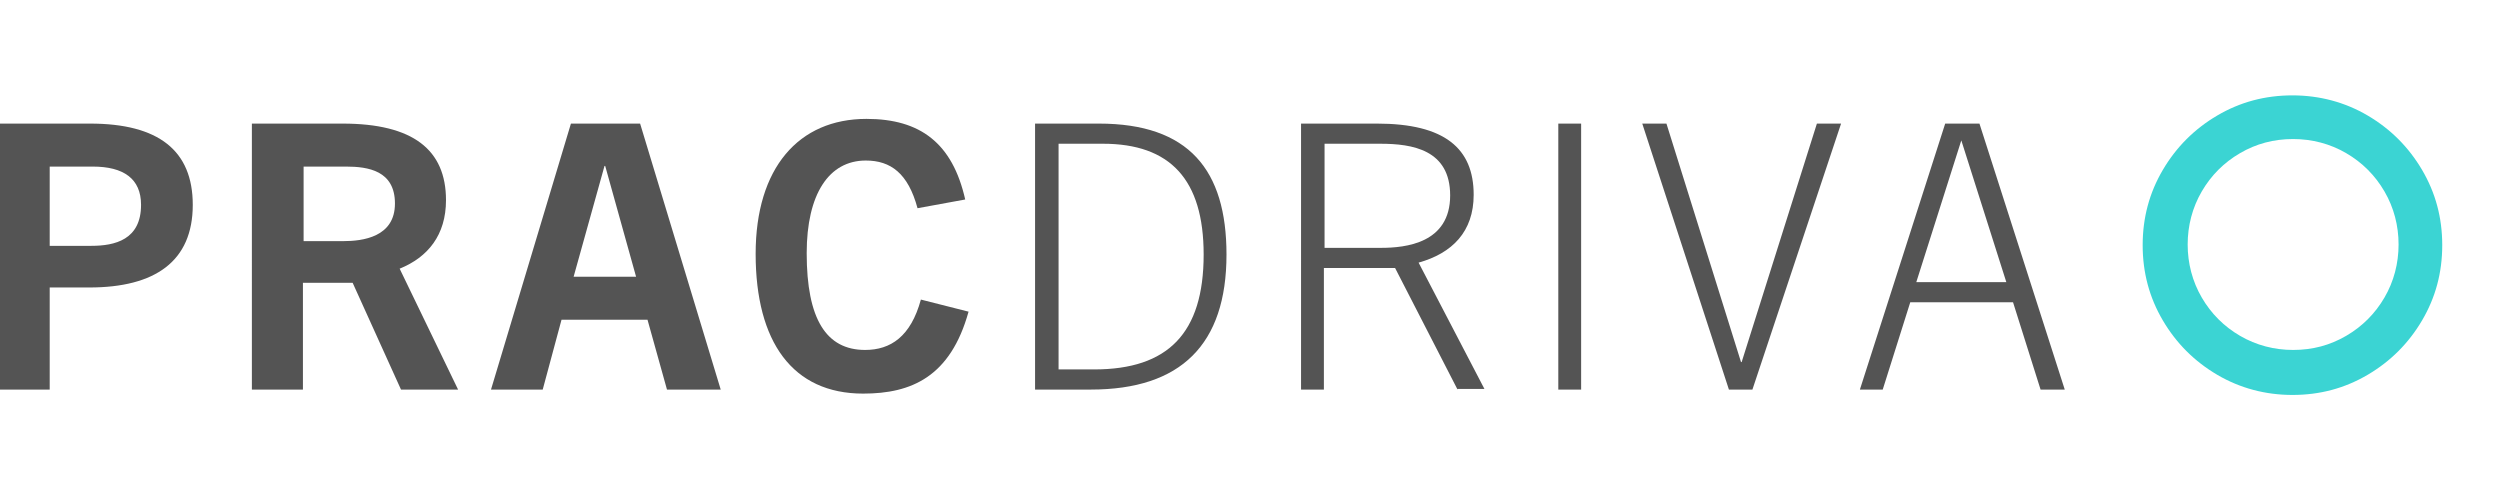 <?xml version="1.0" encoding="UTF-8"?> <!-- Generator: Adobe Illustrator 24.3.0, SVG Export Plug-In . SVG Version: 6.00 Build 0) --> <svg xmlns="http://www.w3.org/2000/svg" xmlns:xlink="http://www.w3.org/1999/xlink" version="1.1" id="Layer_1" x="0px" y="0px" viewBox="0 0 372.2 72.3" style="enable-background:new 0 0 372.2 72.3;" xml:space="preserve"> <style type="text/css"> .st0{fill:#545454;} .st1{fill:#3BD4D3;} </style> <g> <path class="st0" d="M-0.2,58V18.4h13.6c10.2,0,15.3,4,15.3,12.1c0,8.4-5.6,12.3-15.4,12.3H7.4V58H-0.2z M13.6,36.6 c3.5,0,7.4-0.9,7.4-6.1c0-3.9-2.6-5.7-7.2-5.7H7.4v11.8H13.6z"></path> <path class="st0" d="M59.7,58l-7.2-15.9h-7.4V58h-7.6V18.4H51c10.5,0,15.4,3.9,15.4,11.4c0,5.2-2.7,8.5-6.9,10.2l8.7,18H59.7z M51.1,35.9c2.9,0,7.7-0.6,7.7-5.6c0-4.9-4-5.5-7.3-5.5h-6.3v11.1H51.1z"></path> <path class="st0" d="M99.3,58l-2.9-10.4H83.6L80.8,58h-7.7L85,18.4h10.3l12,39.6H99.3z M85.4,41.2h9.3l-4.6-16.5H90L85.4,41.2z"></path> <path class="st0" d="M144.2,46.4c-2.7,9.7-8.5,12.2-15.7,12.2c-10.5,0-16-7.7-16-20.8c0-12.8,6.4-20.1,16.5-20.1 c8,0,12.8,3.6,14.7,12l-7.1,1.3c-1.4-5.2-4-7.1-7.7-7.1c-5.5,0-8.8,5-8.8,13.8c0,9.8,2.9,14.4,8.7,14.4c3.8,0,6.8-2,8.3-7.5 L144.2,46.4z"></path> <path class="st0" d="M154.1,58V18.4h9.5c13.4,0,19,6.9,19,19.5c0,13.4-6.8,20.1-20.2,20.1H154.1z M162.9,55 c11,0,16.3-5.4,16.3-17.1c0-11.2-5-16.5-15-16.5h-6.6V55H162.9z"></path> <path class="st0" d="M217,58l-9.3-18.1h-10.6V58h-3.4V18.4H205c10.1,0,14.4,3.7,14.4,10.6c0,5.5-3.2,8.7-8.2,10.1l9.8,18.8H217z M205.6,36.9c3.7,0,10.3-0.7,10.3-7.8c0-6.8-5.6-7.7-10.4-7.7h-8.3v15.5H205.6z"></path> <path class="st0" d="M232,58V18.4h3.4V58H232z"></path> <path class="st0" d="M257.4,58l-12.9-39.6h3.6l11.1,35.5h0.1l11.2-35.5h3.6L260.9,58H257.4z"></path> <path class="st0" d="M303.8,58l-4.1-13h-15.3l-4.1,13h-3.4l12.7-39.6h5.1L307.4,58H303.8z M285.3,42h13.4l-6.7-21.1H292L285.3,42z"></path> </g> <g> <path class="st1" d="M360.6,25.3c2,3.4,3,7.1,3,11.2s-1,7.8-3,11.2c-2,3.4-4.7,6.1-8.1,8.1c-3.4,2-7.1,3-11.2,3c-4,0-7.8-1-11.2-3 c-3.4-2-6.1-4.7-8.1-8.1c-2-3.4-3-7.1-3-11.2s1-7.8,3-11.2c2-3.4,4.7-6.1,8.1-8.1c3.4-2,7.1-3,11.2-3c4,0,7.8,1,11.2,3 C355.9,19.2,358.6,21.9,360.6,25.3z M349.3,22.8c-2.4-1.4-5.1-2.1-7.9-2.1c-2.9,0-5.5,0.7-7.9,2.1c-2.4,1.4-4.3,3.3-5.7,5.7 s-2.1,5.1-2.1,7.9s0.7,5.5,2.1,7.9s3.3,4.3,5.7,5.7c2.4,1.4,5.1,2.1,7.9,2.1c2.9,0,5.5-0.7,7.9-2.1c2.4-1.4,4.3-3.3,5.7-5.7 s2.1-5.1,2.1-7.9s-0.7-5.5-2.1-7.9S351.7,24.2,349.3,22.8z"></path> </g> </svg> 